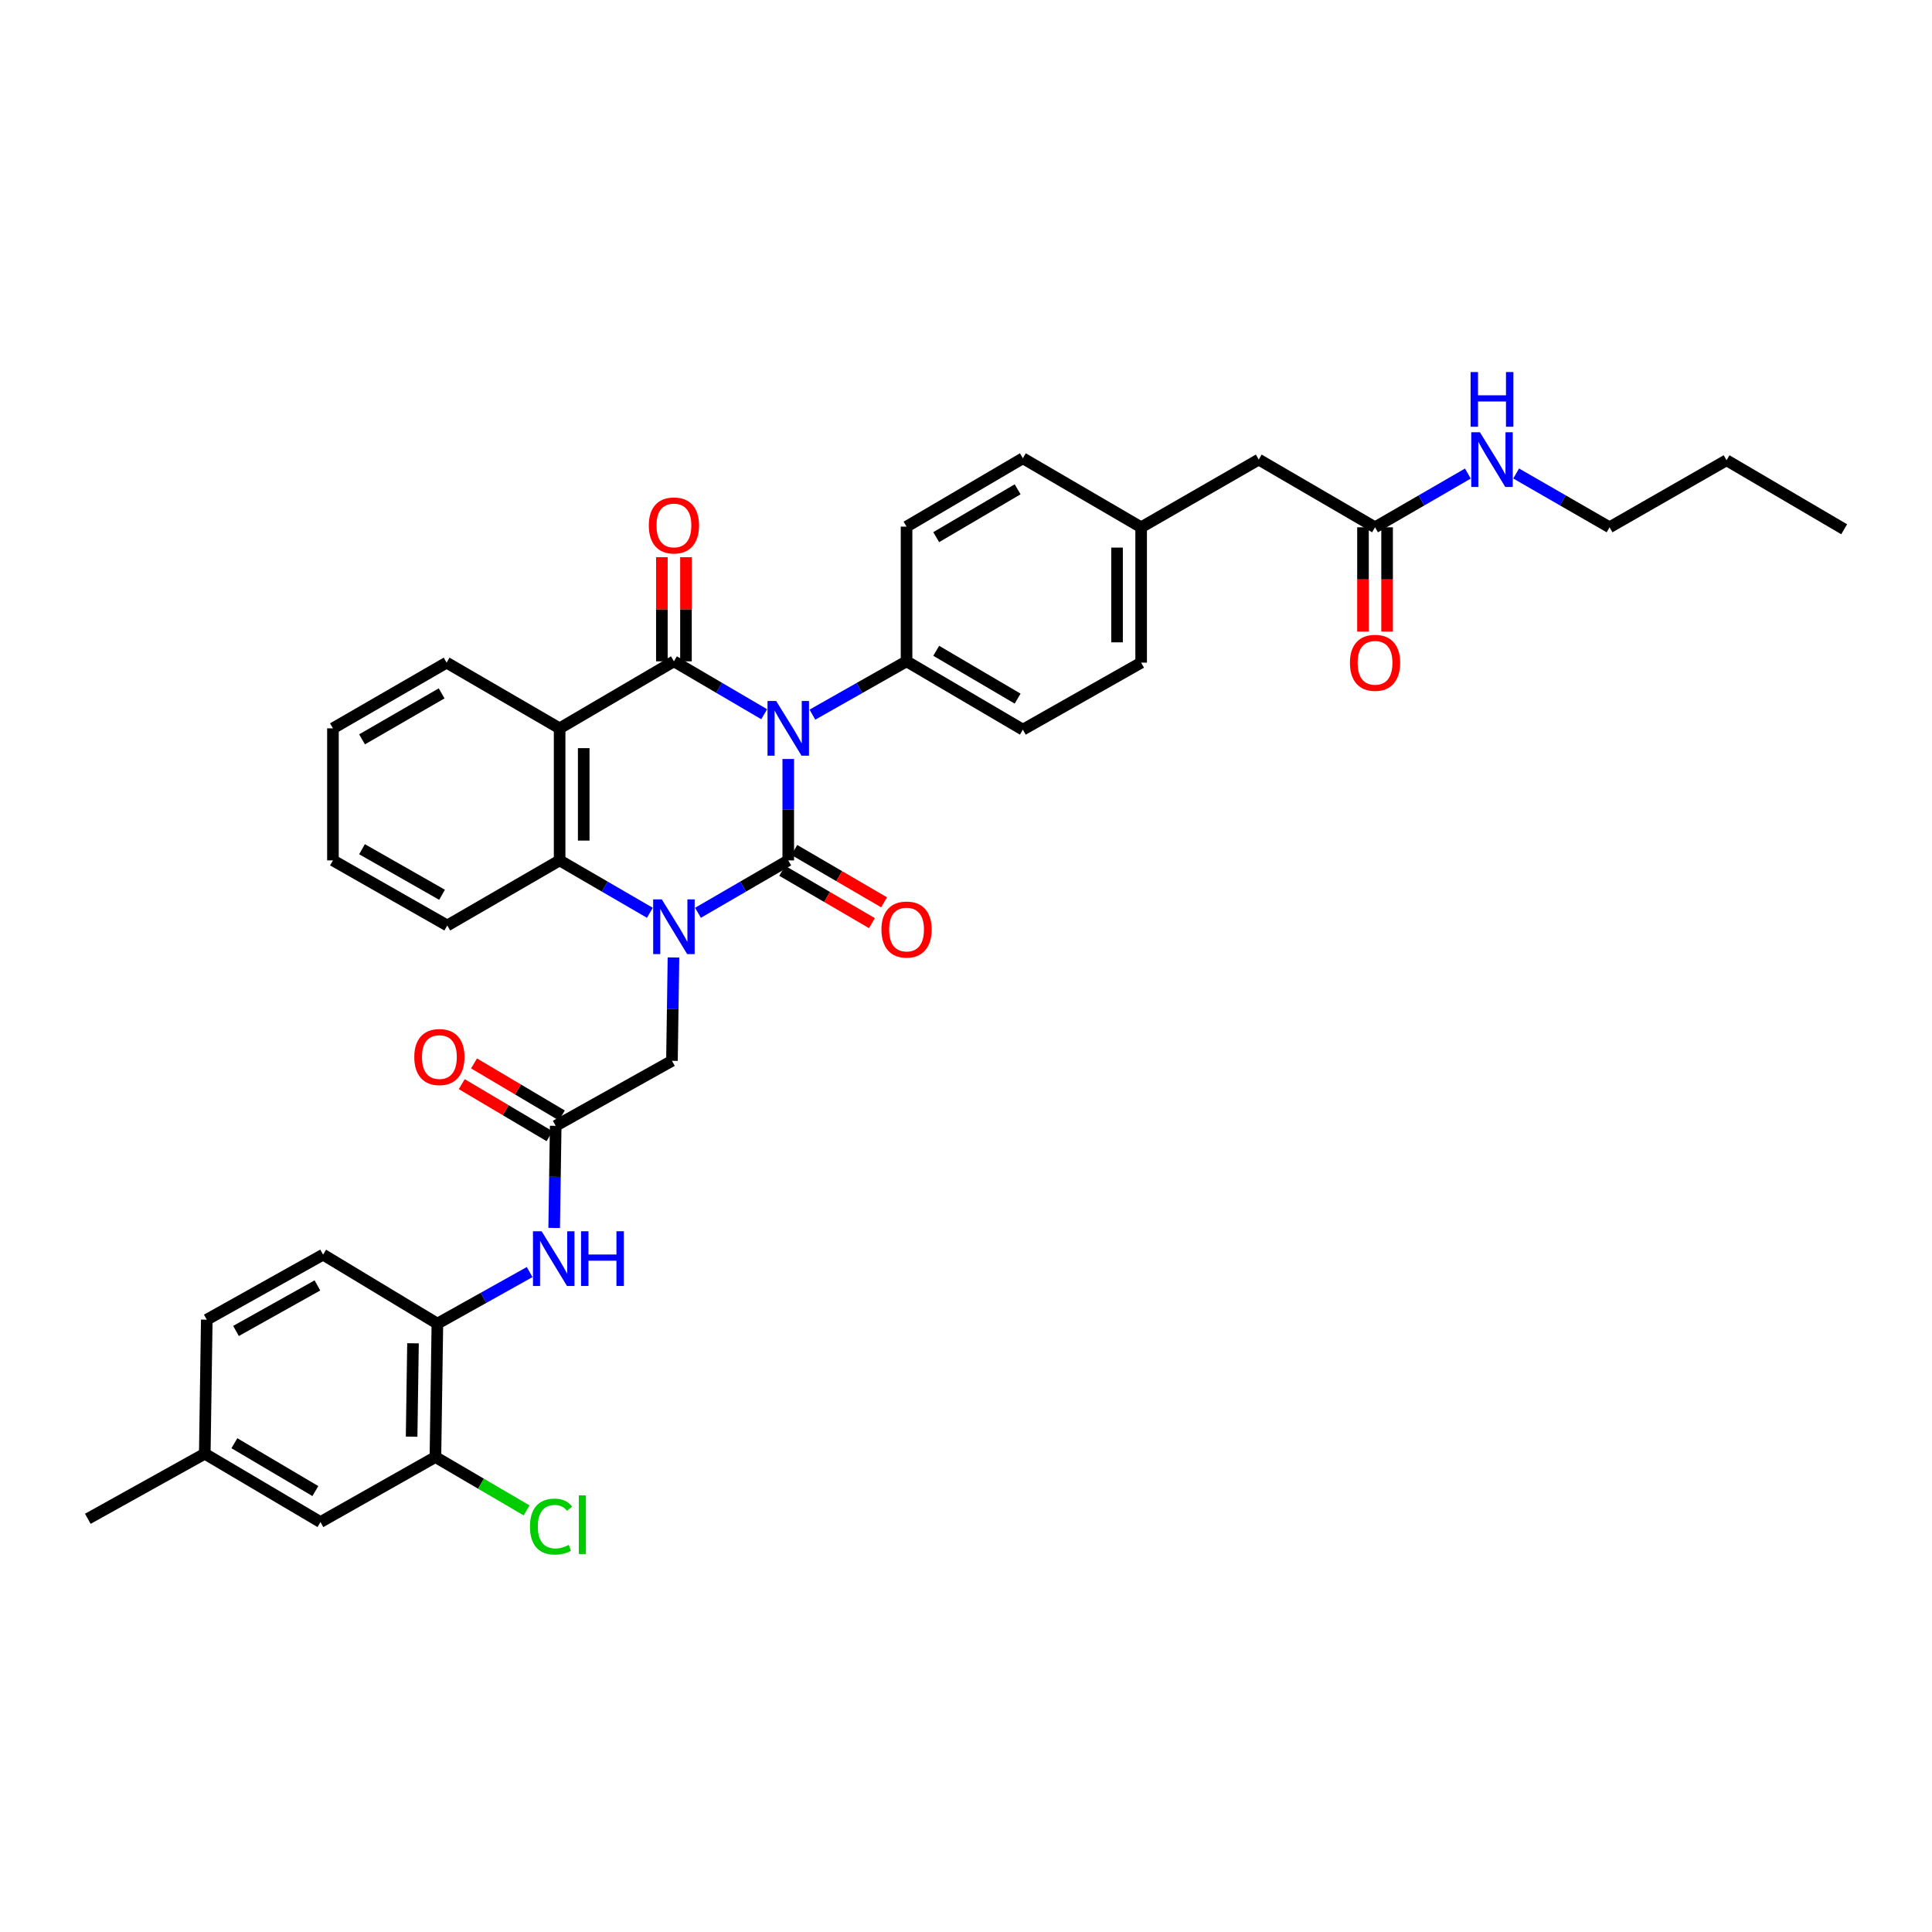 <?xml version='1.0' encoding='iso-8859-1'?>
<svg version='1.1' baseProfile='full'
              xmlns='http://www.w3.org/2000/svg'
                      xmlns:rdkit='http://www.rdkit.org/xml'
                      xmlns:xlink='http://www.w3.org/1999/xlink'
                  xml:space='preserve'
width='1000px' height='1000px' viewBox='0 0 1000 1000'>
<!-- END OF HEADER -->
<rect style='opacity:1.0;fill:#FFFFFF;stroke:none' width='1000' height='1000' x='0' y='0'> </rect>
<path class='bond-0' d='M 408,392.857 L 408,419.097' style='fill:none;fill-rule:evenodd;stroke:#0000FF;stroke-width:6px;stroke-linecap:butt;stroke-linejoin:miter;stroke-opacity:1' />
<path class='bond-0' d='M 408,419.097 L 408,445.337' style='fill:none;fill-rule:evenodd;stroke:#000000;stroke-width:6px;stroke-linecap:butt;stroke-linejoin:miter;stroke-opacity:1' />
<path class='bond-2' d='M 395.545,369.687 L 372.182,355.993' style='fill:none;fill-rule:evenodd;stroke:#0000FF;stroke-width:6px;stroke-linecap:butt;stroke-linejoin:miter;stroke-opacity:1' />
<path class='bond-2' d='M 372.182,355.993 L 348.82,342.298' style='fill:none;fill-rule:evenodd;stroke:#000000;stroke-width:6px;stroke-linecap:butt;stroke-linejoin:miter;stroke-opacity:1' />
<path class='bond-6' d='M 420.5,369.907 L 444.866,356.102' style='fill:none;fill-rule:evenodd;stroke:#0000FF;stroke-width:6px;stroke-linecap:butt;stroke-linejoin:miter;stroke-opacity:1' />
<path class='bond-6' d='M 444.866,356.102 L 469.232,342.298' style='fill:none;fill-rule:evenodd;stroke:#000000;stroke-width:6px;stroke-linecap:butt;stroke-linejoin:miter;stroke-opacity:1' />
<path class='bond-1' d='M 408,445.337 L 384.635,458.899' style='fill:none;fill-rule:evenodd;stroke:#000000;stroke-width:6px;stroke-linecap:butt;stroke-linejoin:miter;stroke-opacity:1' />
<path class='bond-1' d='M 384.635,458.899 L 361.27,472.461' style='fill:none;fill-rule:evenodd;stroke:#0000FF;stroke-width:6px;stroke-linecap:butt;stroke-linejoin:miter;stroke-opacity:1' />
<path class='bond-10' d='M 404.858,450.724 L 428.088,464.271' style='fill:none;fill-rule:evenodd;stroke:#000000;stroke-width:6px;stroke-linecap:butt;stroke-linejoin:miter;stroke-opacity:1' />
<path class='bond-10' d='M 428.088,464.271 L 451.318,477.819' style='fill:none;fill-rule:evenodd;stroke:#FF0000;stroke-width:6px;stroke-linecap:butt;stroke-linejoin:miter;stroke-opacity:1' />
<path class='bond-10' d='M 411.142,439.949 L 434.372,453.496' style='fill:none;fill-rule:evenodd;stroke:#000000;stroke-width:6px;stroke-linecap:butt;stroke-linejoin:miter;stroke-opacity:1' />
<path class='bond-10' d='M 434.372,453.496 L 457.602,467.043' style='fill:none;fill-rule:evenodd;stroke:#FF0000;stroke-width:6px;stroke-linecap:butt;stroke-linejoin:miter;stroke-opacity:1' />
<path class='bond-7' d='M 348.586,495.583 L 348.194,522.329' style='fill:none;fill-rule:evenodd;stroke:#0000FF;stroke-width:6px;stroke-linecap:butt;stroke-linejoin:miter;stroke-opacity:1' />
<path class='bond-7' d='M 348.194,522.329 L 347.801,549.076' style='fill:none;fill-rule:evenodd;stroke:#000000;stroke-width:6px;stroke-linecap:butt;stroke-linejoin:miter;stroke-opacity:1' />
<path class='bond-37' d='M 336.37,472.458 L 313.015,458.898' style='fill:none;fill-rule:evenodd;stroke:#0000FF;stroke-width:6px;stroke-linecap:butt;stroke-linejoin:miter;stroke-opacity:1' />
<path class='bond-37' d='M 313.015,458.898 L 289.66,445.337' style='fill:none;fill-rule:evenodd;stroke:#000000;stroke-width:6px;stroke-linecap:butt;stroke-linejoin:miter;stroke-opacity:1' />
<path class='bond-3' d='M 348.82,342.298 L 289.66,376.988' style='fill:none;fill-rule:evenodd;stroke:#000000;stroke-width:6px;stroke-linecap:butt;stroke-linejoin:miter;stroke-opacity:1' />
<path class='bond-12' d='M 355.057,342.298 L 355.057,315.354' style='fill:none;fill-rule:evenodd;stroke:#000000;stroke-width:6px;stroke-linecap:butt;stroke-linejoin:miter;stroke-opacity:1' />
<path class='bond-12' d='M 355.057,315.354 L 355.057,288.411' style='fill:none;fill-rule:evenodd;stroke:#FF0000;stroke-width:6px;stroke-linecap:butt;stroke-linejoin:miter;stroke-opacity:1' />
<path class='bond-12' d='M 342.583,342.298 L 342.583,315.354' style='fill:none;fill-rule:evenodd;stroke:#000000;stroke-width:6px;stroke-linecap:butt;stroke-linejoin:miter;stroke-opacity:1' />
<path class='bond-12' d='M 342.583,315.354 L 342.583,288.411' style='fill:none;fill-rule:evenodd;stroke:#FF0000;stroke-width:6px;stroke-linecap:butt;stroke-linejoin:miter;stroke-opacity:1' />
<path class='bond-4' d='M 289.66,376.988 L 289.66,445.337' style='fill:none;fill-rule:evenodd;stroke:#000000;stroke-width:6px;stroke-linecap:butt;stroke-linejoin:miter;stroke-opacity:1' />
<path class='bond-4' d='M 302.134,387.24 L 302.134,435.084' style='fill:none;fill-rule:evenodd;stroke:#000000;stroke-width:6px;stroke-linecap:butt;stroke-linejoin:miter;stroke-opacity:1' />
<path class='bond-23' d='M 289.66,376.988 L 231.166,342.984' style='fill:none;fill-rule:evenodd;stroke:#000000;stroke-width:6px;stroke-linecap:butt;stroke-linejoin:miter;stroke-opacity:1' />
<path class='bond-29' d='M 289.66,445.337 L 231.505,479.029' style='fill:none;fill-rule:evenodd;stroke:#000000;stroke-width:6px;stroke-linecap:butt;stroke-linejoin:miter;stroke-opacity:1' />
<path class='bond-5' d='M 287.63,582.727 L 347.801,549.076' style='fill:none;fill-rule:evenodd;stroke:#000000;stroke-width:6px;stroke-linecap:butt;stroke-linejoin:miter;stroke-opacity:1' />
<path class='bond-8' d='M 287.63,582.727 L 287.235,609.152' style='fill:none;fill-rule:evenodd;stroke:#000000;stroke-width:6px;stroke-linecap:butt;stroke-linejoin:miter;stroke-opacity:1' />
<path class='bond-8' d='M 287.235,609.152 L 286.841,635.578' style='fill:none;fill-rule:evenodd;stroke:#0000FF;stroke-width:6px;stroke-linecap:butt;stroke-linejoin:miter;stroke-opacity:1' />
<path class='bond-15' d='M 290.81,577.361 L 268.085,563.892' style='fill:none;fill-rule:evenodd;stroke:#000000;stroke-width:6px;stroke-linecap:butt;stroke-linejoin:miter;stroke-opacity:1' />
<path class='bond-15' d='M 268.085,563.892 L 245.36,550.422' style='fill:none;fill-rule:evenodd;stroke:#FF0000;stroke-width:6px;stroke-linecap:butt;stroke-linejoin:miter;stroke-opacity:1' />
<path class='bond-15' d='M 284.45,588.092 L 261.725,574.622' style='fill:none;fill-rule:evenodd;stroke:#000000;stroke-width:6px;stroke-linecap:butt;stroke-linejoin:miter;stroke-opacity:1' />
<path class='bond-15' d='M 261.725,574.622 L 239,561.153' style='fill:none;fill-rule:evenodd;stroke:#FF0000;stroke-width:6px;stroke-linecap:butt;stroke-linejoin:miter;stroke-opacity:1' />
<path class='bond-18' d='M 469.232,342.298 L 529.431,377.667' style='fill:none;fill-rule:evenodd;stroke:#000000;stroke-width:6px;stroke-linecap:butt;stroke-linejoin:miter;stroke-opacity:1' />
<path class='bond-18' d='M 484.58,336.848 L 526.72,361.607' style='fill:none;fill-rule:evenodd;stroke:#000000;stroke-width:6px;stroke-linecap:butt;stroke-linejoin:miter;stroke-opacity:1' />
<path class='bond-19' d='M 469.232,342.298 L 469.232,272.584' style='fill:none;fill-rule:evenodd;stroke:#000000;stroke-width:6px;stroke-linecap:butt;stroke-linejoin:miter;stroke-opacity:1' />
<path class='bond-9' d='M 274.14,658.422 L 250.265,671.765' style='fill:none;fill-rule:evenodd;stroke:#0000FF;stroke-width:6px;stroke-linecap:butt;stroke-linejoin:miter;stroke-opacity:1' />
<path class='bond-9' d='M 250.265,671.765 L 226.391,685.107' style='fill:none;fill-rule:evenodd;stroke:#000000;stroke-width:6px;stroke-linecap:butt;stroke-linejoin:miter;stroke-opacity:1' />
<path class='bond-11' d='M 226.391,685.107 L 225.373,754.156' style='fill:none;fill-rule:evenodd;stroke:#000000;stroke-width:6px;stroke-linecap:butt;stroke-linejoin:miter;stroke-opacity:1' />
<path class='bond-11' d='M 213.766,695.281 L 213.053,743.614' style='fill:none;fill-rule:evenodd;stroke:#000000;stroke-width:6px;stroke-linecap:butt;stroke-linejoin:miter;stroke-opacity:1' />
<path class='bond-17' d='M 226.391,685.107 L 167.232,649.398' style='fill:none;fill-rule:evenodd;stroke:#000000;stroke-width:6px;stroke-linecap:butt;stroke-linejoin:miter;stroke-opacity:1' />
<path class='bond-14' d='M 225.373,754.156 L 165.867,787.821' style='fill:none;fill-rule:evenodd;stroke:#000000;stroke-width:6px;stroke-linecap:butt;stroke-linejoin:miter;stroke-opacity:1' />
<path class='bond-22' d='M 225.373,754.156 L 248.972,767.968' style='fill:none;fill-rule:evenodd;stroke:#000000;stroke-width:6px;stroke-linecap:butt;stroke-linejoin:miter;stroke-opacity:1' />
<path class='bond-22' d='M 248.972,767.968 L 272.571,781.78' style='fill:none;fill-rule:evenodd;stroke:#00CC00;stroke-width:6px;stroke-linecap:butt;stroke-linejoin:miter;stroke-opacity:1' />
<path class='bond-13' d='M 711.719,272.924 L 651.52,237.88' style='fill:none;fill-rule:evenodd;stroke:#000000;stroke-width:6px;stroke-linecap:butt;stroke-linejoin:miter;stroke-opacity:1' />
<path class='bond-16' d='M 705.482,272.924 L 705.482,299.918' style='fill:none;fill-rule:evenodd;stroke:#000000;stroke-width:6px;stroke-linecap:butt;stroke-linejoin:miter;stroke-opacity:1' />
<path class='bond-16' d='M 705.482,299.918 L 705.482,326.912' style='fill:none;fill-rule:evenodd;stroke:#FF0000;stroke-width:6px;stroke-linecap:butt;stroke-linejoin:miter;stroke-opacity:1' />
<path class='bond-16' d='M 717.956,272.924 L 717.956,299.918' style='fill:none;fill-rule:evenodd;stroke:#000000;stroke-width:6px;stroke-linecap:butt;stroke-linejoin:miter;stroke-opacity:1' />
<path class='bond-16' d='M 717.956,299.918 L 717.956,326.912' style='fill:none;fill-rule:evenodd;stroke:#FF0000;stroke-width:6px;stroke-linecap:butt;stroke-linejoin:miter;stroke-opacity:1' />
<path class='bond-21' d='M 711.719,272.924 L 735.744,259.016' style='fill:none;fill-rule:evenodd;stroke:#000000;stroke-width:6px;stroke-linecap:butt;stroke-linejoin:miter;stroke-opacity:1' />
<path class='bond-21' d='M 735.744,259.016 L 759.769,245.109' style='fill:none;fill-rule:evenodd;stroke:#0000FF;stroke-width:6px;stroke-linecap:butt;stroke-linejoin:miter;stroke-opacity:1' />
<path class='bond-39' d='M 165.867,787.821 L 105.993,752.437' style='fill:none;fill-rule:evenodd;stroke:#000000;stroke-width:6px;stroke-linecap:butt;stroke-linejoin:miter;stroke-opacity:1' />
<path class='bond-39' d='M 163.232,771.774 L 121.32,747.006' style='fill:none;fill-rule:evenodd;stroke:#000000;stroke-width:6px;stroke-linecap:butt;stroke-linejoin:miter;stroke-opacity:1' />
<path class='bond-26' d='M 167.232,649.398 L 107.033,683.063' style='fill:none;fill-rule:evenodd;stroke:#000000;stroke-width:6px;stroke-linecap:butt;stroke-linejoin:miter;stroke-opacity:1' />
<path class='bond-26' d='M 164.29,665.335 L 122.151,688.9' style='fill:none;fill-rule:evenodd;stroke:#000000;stroke-width:6px;stroke-linecap:butt;stroke-linejoin:miter;stroke-opacity:1' />
<path class='bond-27' d='M 529.431,377.667 L 590.655,342.984' style='fill:none;fill-rule:evenodd;stroke:#000000;stroke-width:6px;stroke-linecap:butt;stroke-linejoin:miter;stroke-opacity:1' />
<path class='bond-28' d='M 469.232,272.584 L 529.431,237.201' style='fill:none;fill-rule:evenodd;stroke:#000000;stroke-width:6px;stroke-linecap:butt;stroke-linejoin:miter;stroke-opacity:1' />
<path class='bond-28' d='M 484.582,278.03 L 526.722,253.262' style='fill:none;fill-rule:evenodd;stroke:#000000;stroke-width:6px;stroke-linecap:butt;stroke-linejoin:miter;stroke-opacity:1' />
<path class='bond-20' d='M 651.52,237.88 L 590.655,272.924' style='fill:none;fill-rule:evenodd;stroke:#000000;stroke-width:6px;stroke-linecap:butt;stroke-linejoin:miter;stroke-opacity:1' />
<path class='bond-30' d='M 784.753,245.076 L 808.93,259' style='fill:none;fill-rule:evenodd;stroke:#0000FF;stroke-width:6px;stroke-linecap:butt;stroke-linejoin:miter;stroke-opacity:1' />
<path class='bond-30' d='M 808.93,259 L 833.108,272.924' style='fill:none;fill-rule:evenodd;stroke:#000000;stroke-width:6px;stroke-linecap:butt;stroke-linejoin:miter;stroke-opacity:1' />
<path class='bond-33' d='M 231.166,342.984 L 172.332,376.988' style='fill:none;fill-rule:evenodd;stroke:#000000;stroke-width:6px;stroke-linecap:butt;stroke-linejoin:miter;stroke-opacity:1' />
<path class='bond-33' d='M 228.583,358.884 L 187.399,382.687' style='fill:none;fill-rule:evenodd;stroke:#000000;stroke-width:6px;stroke-linecap:butt;stroke-linejoin:miter;stroke-opacity:1' />
<path class='bond-24' d='M 590.655,272.924 L 529.431,237.201' style='fill:none;fill-rule:evenodd;stroke:#000000;stroke-width:6px;stroke-linecap:butt;stroke-linejoin:miter;stroke-opacity:1' />
<path class='bond-36' d='M 590.655,272.924 L 590.655,342.984' style='fill:none;fill-rule:evenodd;stroke:#000000;stroke-width:6px;stroke-linecap:butt;stroke-linejoin:miter;stroke-opacity:1' />
<path class='bond-36' d='M 578.182,283.433 L 578.182,332.475' style='fill:none;fill-rule:evenodd;stroke:#000000;stroke-width:6px;stroke-linecap:butt;stroke-linejoin:miter;stroke-opacity:1' />
<path class='bond-25' d='M 105.993,752.437 L 107.033,683.063' style='fill:none;fill-rule:evenodd;stroke:#000000;stroke-width:6px;stroke-linecap:butt;stroke-linejoin:miter;stroke-opacity:1' />
<path class='bond-31' d='M 105.993,752.437 L 45.455,786.13' style='fill:none;fill-rule:evenodd;stroke:#000000;stroke-width:6px;stroke-linecap:butt;stroke-linejoin:miter;stroke-opacity:1' />
<path class='bond-38' d='M 231.505,479.029 L 172.332,445.337' style='fill:none;fill-rule:evenodd;stroke:#000000;stroke-width:6px;stroke-linecap:butt;stroke-linejoin:miter;stroke-opacity:1' />
<path class='bond-38' d='M 228.801,463.136 L 187.38,439.551' style='fill:none;fill-rule:evenodd;stroke:#000000;stroke-width:6px;stroke-linecap:butt;stroke-linejoin:miter;stroke-opacity:1' />
<path class='bond-32' d='M 833.108,272.924 L 893.66,238.226' style='fill:none;fill-rule:evenodd;stroke:#000000;stroke-width:6px;stroke-linecap:butt;stroke-linejoin:miter;stroke-opacity:1' />
<path class='bond-35' d='M 893.66,238.226 L 954.545,273.949' style='fill:none;fill-rule:evenodd;stroke:#000000;stroke-width:6px;stroke-linecap:butt;stroke-linejoin:miter;stroke-opacity:1' />
<path class='bond-34' d='M 172.332,376.988 L 172.332,445.337' style='fill:none;fill-rule:evenodd;stroke:#000000;stroke-width:6px;stroke-linecap:butt;stroke-linejoin:miter;stroke-opacity:1' />
<path  class='atom-0' d='M 401.74 362.828
L 411.02 377.828
Q 411.94 379.308, 413.42 381.988
Q 414.9 384.668, 414.98 384.828
L 414.98 362.828
L 418.74 362.828
L 418.74 391.148
L 414.86 391.148
L 404.9 374.748
Q 403.74 372.828, 402.5 370.628
Q 401.3 368.428, 400.94 367.748
L 400.94 391.148
L 397.26 391.148
L 397.26 362.828
L 401.74 362.828
' fill='#0000FF'/>
<path  class='atom-2' d='M 342.56 465.528
L 351.84 480.528
Q 352.76 482.008, 354.24 484.688
Q 355.72 487.368, 355.8 487.528
L 355.8 465.528
L 359.56 465.528
L 359.56 493.848
L 355.68 493.848
L 345.72 477.448
Q 344.56 475.528, 343.32 473.328
Q 342.12 471.128, 341.76 470.448
L 341.76 493.848
L 338.08 493.848
L 338.08 465.528
L 342.56 465.528
' fill='#0000FF'/>
<path  class='atom-9' d='M 280.344 637.296
L 289.624 652.296
Q 290.544 653.776, 292.024 656.456
Q 293.504 659.136, 293.584 659.296
L 293.584 637.296
L 297.344 637.296
L 297.344 665.616
L 293.464 665.616
L 283.504 649.216
Q 282.344 647.296, 281.104 645.096
Q 279.904 642.896, 279.544 642.216
L 279.544 665.616
L 275.864 665.616
L 275.864 637.296
L 280.344 637.296
' fill='#0000FF'/>
<path  class='atom-9' d='M 300.744 637.296
L 304.584 637.296
L 304.584 649.336
L 319.064 649.336
L 319.064 637.296
L 322.904 637.296
L 322.904 665.616
L 319.064 665.616
L 319.064 652.536
L 304.584 652.536
L 304.584 665.616
L 300.744 665.616
L 300.744 637.296
' fill='#0000FF'/>
<path  class='atom-11' d='M 456.232 481.126
Q 456.232 474.326, 459.592 470.526
Q 462.952 466.726, 469.232 466.726
Q 475.512 466.726, 478.872 470.526
Q 482.232 474.326, 482.232 481.126
Q 482.232 488.006, 478.832 491.926
Q 475.432 495.806, 469.232 495.806
Q 462.992 495.806, 459.592 491.926
Q 456.232 488.046, 456.232 481.126
M 469.232 492.606
Q 473.552 492.606, 475.872 489.726
Q 478.232 486.806, 478.232 481.126
Q 478.232 475.566, 475.872 472.766
Q 473.552 469.926, 469.232 469.926
Q 464.912 469.926, 462.552 472.726
Q 460.232 475.526, 460.232 481.126
Q 460.232 486.846, 462.552 489.726
Q 464.912 492.606, 469.232 492.606
' fill='#FF0000'/>
<path  class='atom-13' d='M 335.82 271.971
Q 335.82 265.171, 339.18 261.371
Q 342.54 257.571, 348.82 257.571
Q 355.1 257.571, 358.46 261.371
Q 361.82 265.171, 361.82 271.971
Q 361.82 278.851, 358.42 282.771
Q 355.02 286.651, 348.82 286.651
Q 342.58 286.651, 339.18 282.771
Q 335.82 278.891, 335.82 271.971
M 348.82 283.451
Q 353.14 283.451, 355.46 280.571
Q 357.82 277.651, 357.82 271.971
Q 357.82 266.411, 355.46 263.611
Q 353.14 260.771, 348.82 260.771
Q 344.5 260.771, 342.14 263.571
Q 339.82 266.371, 339.82 271.971
Q 339.82 277.691, 342.14 280.571
Q 344.5 283.451, 348.82 283.451
' fill='#FF0000'/>
<path  class='atom-16' d='M 214.431 547.125
Q 214.431 540.325, 217.791 536.525
Q 221.151 532.725, 227.431 532.725
Q 233.711 532.725, 237.071 536.525
Q 240.431 540.325, 240.431 547.125
Q 240.431 554.005, 237.031 557.925
Q 233.631 561.805, 227.431 561.805
Q 221.191 561.805, 217.791 557.925
Q 214.431 554.045, 214.431 547.125
M 227.431 558.605
Q 231.751 558.605, 234.071 555.725
Q 236.431 552.805, 236.431 547.125
Q 236.431 541.565, 234.071 538.765
Q 231.751 535.925, 227.431 535.925
Q 223.111 535.925, 220.751 538.725
Q 218.431 541.525, 218.431 547.125
Q 218.431 552.845, 220.751 555.725
Q 223.111 558.605, 227.431 558.605
' fill='#FF0000'/>
<path  class='atom-17' d='M 698.719 343.064
Q 698.719 336.264, 702.079 332.464
Q 705.439 328.664, 711.719 328.664
Q 717.999 328.664, 721.359 332.464
Q 724.719 336.264, 724.719 343.064
Q 724.719 349.944, 721.319 353.864
Q 717.919 357.744, 711.719 357.744
Q 705.479 357.744, 702.079 353.864
Q 698.719 349.984, 698.719 343.064
M 711.719 354.544
Q 716.039 354.544, 718.359 351.664
Q 720.719 348.744, 720.719 343.064
Q 720.719 337.504, 718.359 334.704
Q 716.039 331.864, 711.719 331.864
Q 707.399 331.864, 705.039 334.664
Q 702.719 337.464, 702.719 343.064
Q 702.719 348.784, 705.039 351.664
Q 707.399 354.544, 711.719 354.544
' fill='#FF0000'/>
<path  class='atom-22' d='M 765.997 223.72
L 775.277 238.72
Q 776.197 240.2, 777.677 242.88
Q 779.157 245.56, 779.237 245.72
L 779.237 223.72
L 782.997 223.72
L 782.997 252.04
L 779.117 252.04
L 769.157 235.64
Q 767.997 233.72, 766.757 231.52
Q 765.557 229.32, 765.197 228.64
L 765.197 252.04
L 761.517 252.04
L 761.517 223.72
L 765.997 223.72
' fill='#0000FF'/>
<path  class='atom-22' d='M 761.177 192.568
L 765.017 192.568
L 765.017 204.608
L 779.497 204.608
L 779.497 192.568
L 783.337 192.568
L 783.337 220.888
L 779.497 220.888
L 779.497 207.808
L 765.017 207.808
L 765.017 220.888
L 761.177 220.888
L 761.177 192.568
' fill='#0000FF'/>
<path  class='atom-23' d='M 274.305 790.166
Q 274.305 783.126, 277.585 779.446
Q 280.905 775.726, 287.185 775.726
Q 293.025 775.726, 296.145 779.846
L 293.505 782.006
Q 291.225 779.006, 287.185 779.006
Q 282.905 779.006, 280.625 781.886
Q 278.385 784.726, 278.385 790.166
Q 278.385 795.766, 280.705 798.646
Q 283.065 801.526, 287.625 801.526
Q 290.745 801.526, 294.385 799.646
L 295.505 802.646
Q 294.025 803.606, 291.785 804.166
Q 289.545 804.726, 287.065 804.726
Q 280.905 804.726, 277.585 800.966
Q 274.305 797.206, 274.305 790.166
' fill='#00CC00'/>
<path  class='atom-23' d='M 299.585 774.006
L 303.265 774.006
L 303.265 804.366
L 299.585 804.366
L 299.585 774.006
' fill='#00CC00'/>
</svg>
